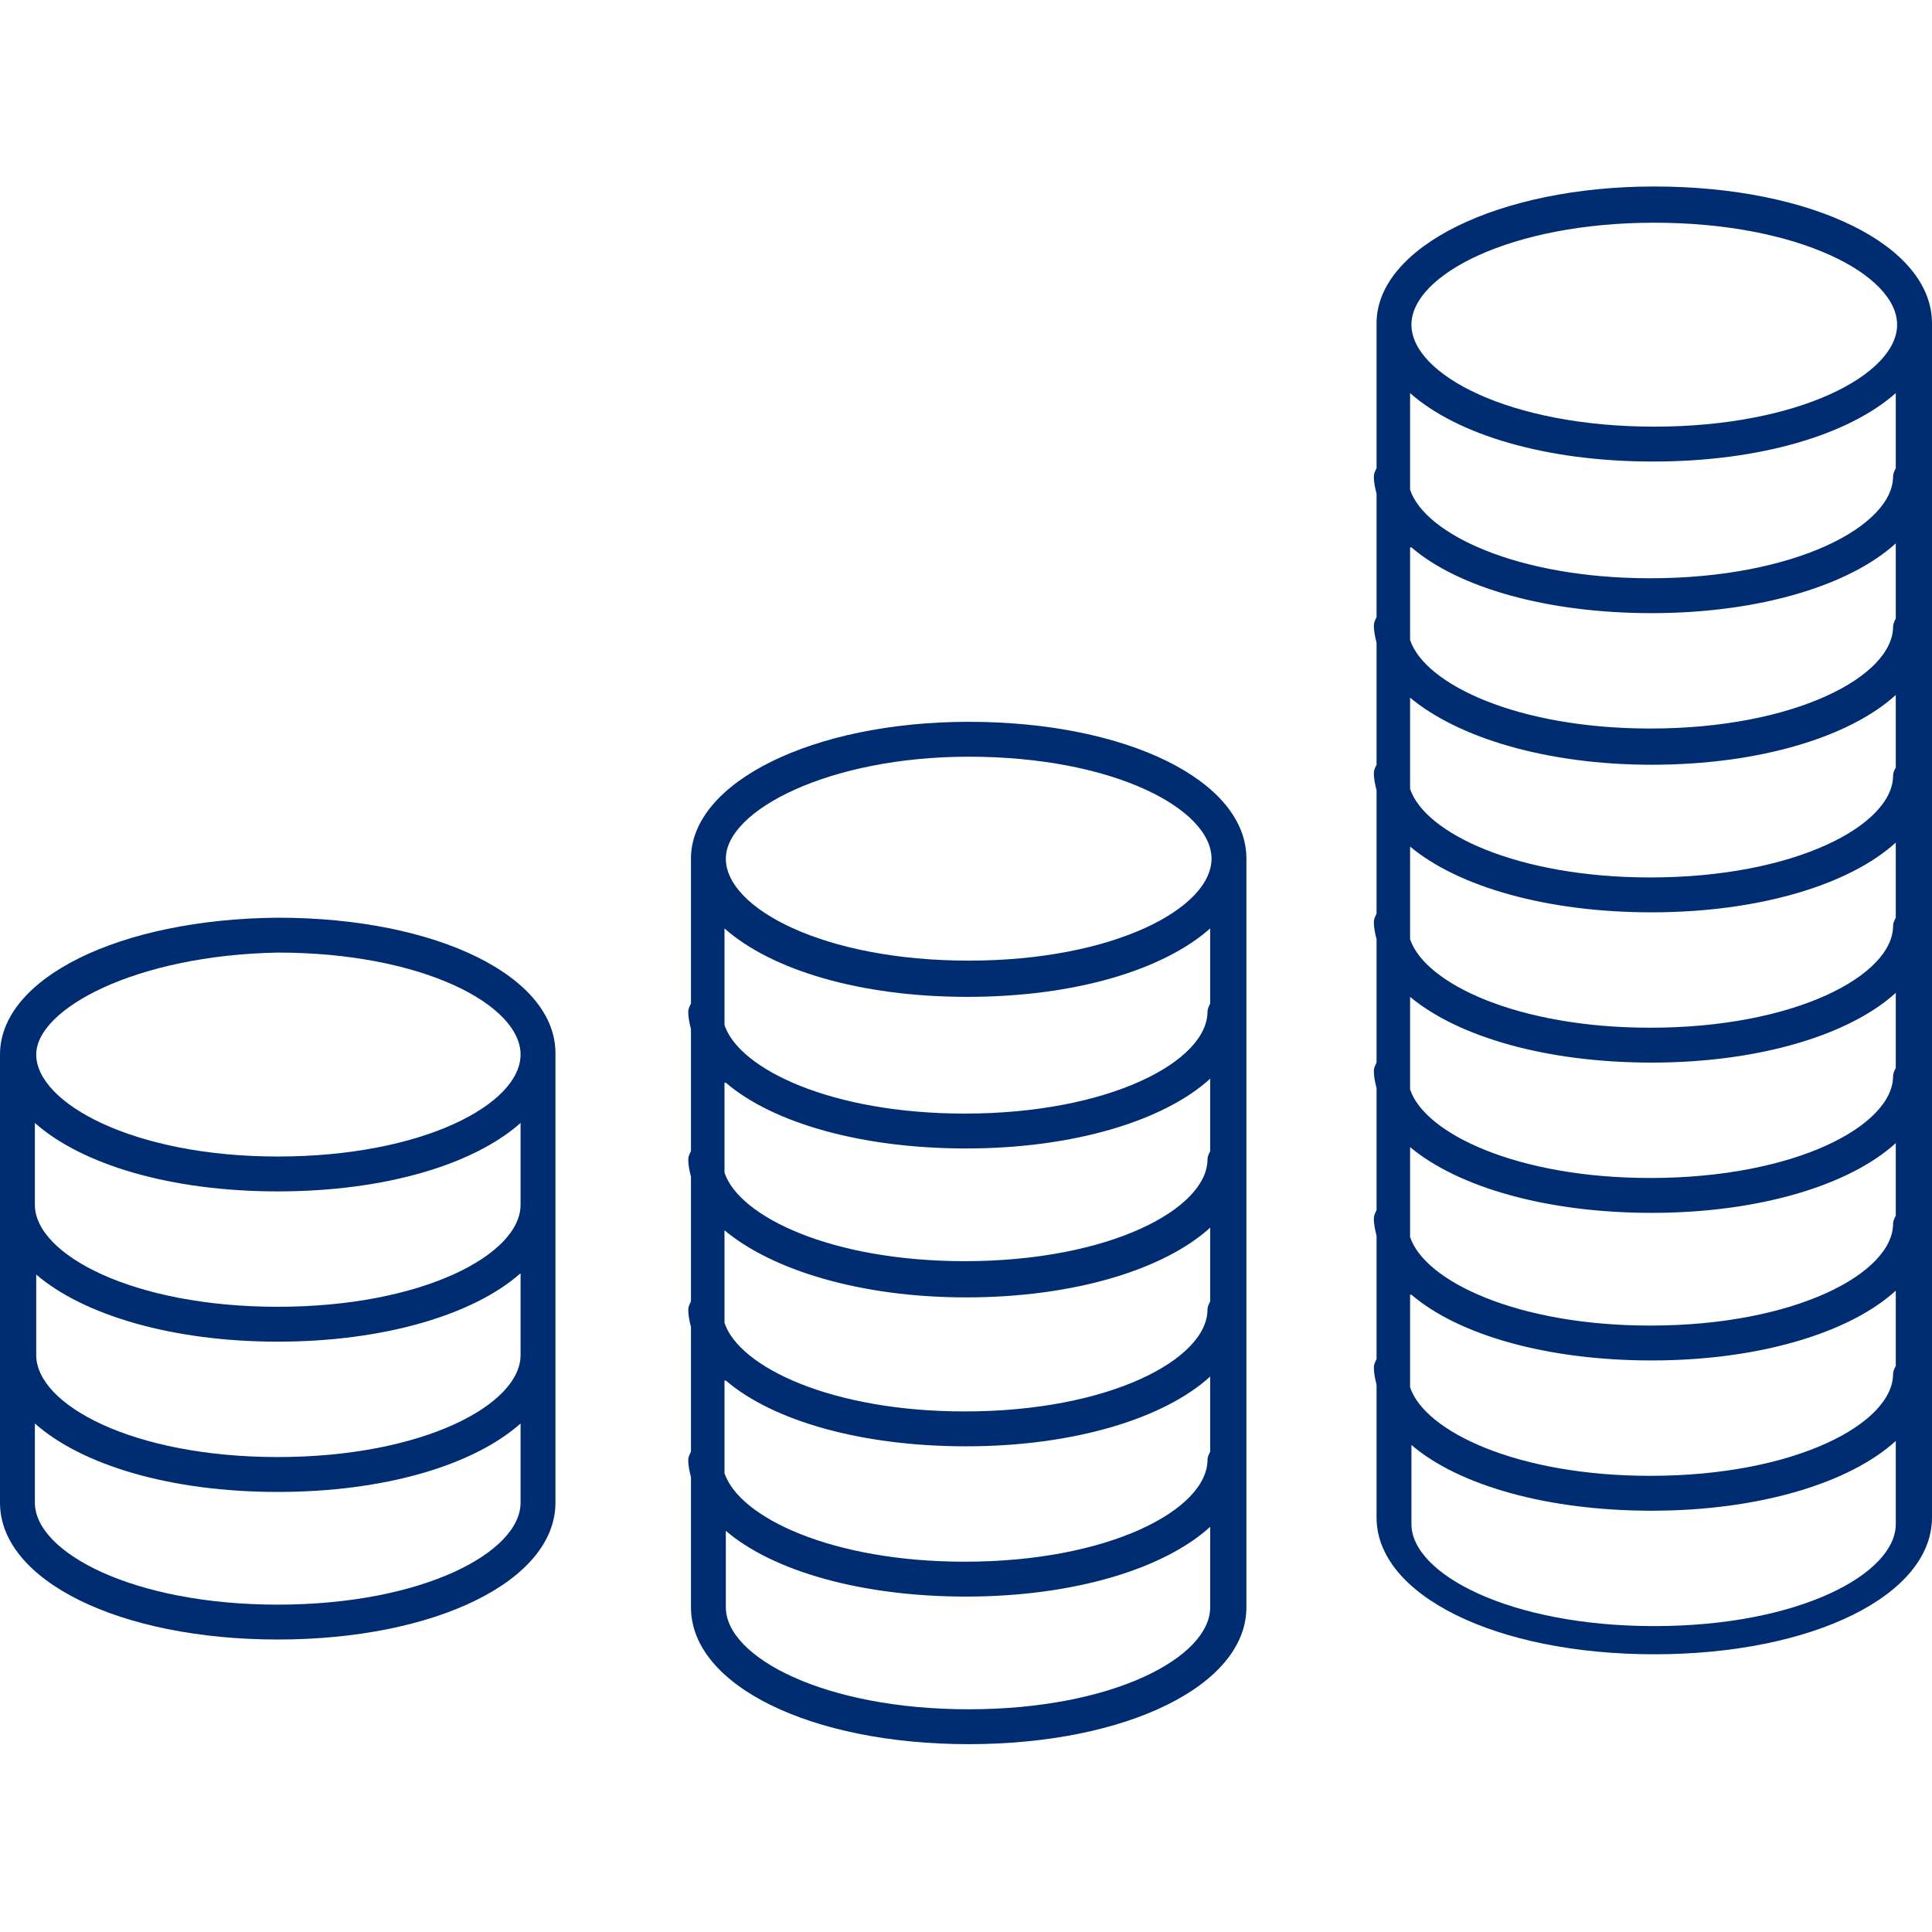 <?xml version="1.0" encoding="utf-8"?>
<!-- Generator: Adobe Illustrator 23.0.3, SVG Export Plug-In . SVG Version: 6.00 Build 0)  -->
<svg version="1.1" id="Layer_1" xmlns="http://www.w3.org/2000/svg" xmlns:xlink="http://www.w3.org/1999/xlink" x="0px" y="0px"
	 viewBox="0 0 144 144" style="enable-background:new 0 0 144 144;" xml:space="preserve">
<style type="text/css">
	.st0{fill:#002D72;}
</style>
<g>
	<path class="st0" d="M20.7,68.4C8.9,68.5,0,72.9,0,78.6V112c0,5.8,8.9,10.2,20.7,10.2s20.7-4.4,20.7-10.2V78.6
		C41.5,72.8,32.6,68.4,20.7,68.4z M20.7,71c10.8,0,18.1,3.9,18.1,7.6c0,3.7-7.3,7.6-18.1,7.6S2.7,82.2,2.7,78.6
		C2.7,75.2,10.1,71.2,20.7,71z M2.7,95C6.2,98,12.8,100,20.7,100s14.6-2,18.1-5.1v6.1c0,3.7-7.3,7.6-18.1,7.6S2.7,104.7,2.7,101V95z
		 M20.7,97.4c-10.8,0-18.1-3.9-18.1-7.6v-6.1c3.5,3.1,10.1,5.1,18.1,5.1s14.6-2,18.1-5.1v6.1C38.8,93.5,31.5,97.4,20.7,97.4z
		 M20.7,119.6c-10.8,0-18.1-3.9-18.1-7.6v-5.9c3.5,3.1,10.1,5.1,18.1,5.1s14.6-2,18.1-5.1v5.9C38.8,115.7,31.5,119.6,20.7,119.6z"/>
	<path class="st0" d="M123.3,13.9c-11.6,0-20.7,4.5-20.7,10.2v10.8c-0.1,0.2-0.2,0.4-0.2,0.6c0,0.5,0.1,0.9,0.2,1.3v9.2
		c-0.1,0.2-0.2,0.4-0.2,0.6c0,0.5,0.1,0.9,0.2,1.3v9.1c-0.1,0.2-0.2,0.4-0.2,0.6c0,0.5,0.1,0.9,0.2,1.3v9.2
		c-0.1,0.2-0.2,0.4-0.2,0.6c0,0.5,0.1,0.9,0.2,1.3v9.2c-0.1,0.2-0.2,0.4-0.2,0.6c0,0.5,0.1,0.9,0.2,1.3v9.1
		c-0.1,0.2-0.2,0.4-0.2,0.6c0,0.5,0.1,0.9,0.2,1.3v9.2c-0.1,0.2-0.2,0.4-0.2,0.6c0,0.5,0.1,0.9,0.2,1.3v9.9
		c0,5.8,8.9,10.2,20.7,10.2s20.7-4.4,20.7-10.2V24.1C144,18.3,135.1,13.9,123.3,13.9z M123.3,16.6c10.8,0,18.1,3.9,18.1,7.6
		s-7.3,7.6-18.1,7.6s-18.1-3.9-18.1-7.6C105.2,20.5,112.6,16.6,123.3,16.6z M105.2,40.8c3.5,3,10.1,4.9,17.9,4.9
		c8.1,0,14.8-2.1,18.2-5.2v5.6c-0.1,0.2-0.2,0.4-0.2,0.6c0,3.7-7.3,7.6-18.1,7.6c-9.9,0-16.8-3.3-17.9-6.6V40.8z M123.1,57
		c8.1,0,14.8-2.1,18.2-5.2v5.4c-0.1,0.2-0.2,0.4-0.2,0.6c0,3.7-7.3,7.6-18.1,7.6c-9.9,0-16.8-3.3-17.9-6.6V52
		C108.7,55,115.3,57,123.1,57z M123.1,68c8.1,0,14.8-2.1,18.2-5.2v5.6c-0.1,0.2-0.2,0.4-0.2,0.6c0,3.7-7.3,7.6-18.1,7.6
		c-9.9,0-16.8-3.3-17.9-6.6v-6.9C108.7,66.1,115.3,68,123.1,68z M123.1,79.2c8.1,0,14.8-2.1,18.2-5.2v5.6c-0.1,0.2-0.2,0.4-0.2,0.6
		c0,3.7-7.3,7.6-18.1,7.6c-9.9,0-16.8-3.3-17.9-6.6v-6.9C108.7,77.3,115.3,79.2,123.1,79.2z M123.1,90.4c8.1,0,14.8-2.1,18.2-5.2
		v5.4c-0.1,0.2-0.2,0.4-0.2,0.6c0,3.7-7.3,7.6-18.1,7.6c-9.9,0-16.8-3.3-17.9-6.6v-6.7C108.7,88.5,115.3,90.4,123.1,90.4z
		 M105.2,96.5c3.5,3,10.1,4.9,17.9,4.9c8.1,0,14.8-2.1,18.2-5.2v5.6c-0.1,0.2-0.2,0.4-0.2,0.6c0,3.7-7.3,7.6-18.1,7.6
		c-9.9,0-16.8-3.3-17.9-6.6V96.5z M141.3,34.9c-0.1,0.2-0.2,0.4-0.2,0.6c0,3.7-7.3,7.6-18.1,7.6c-9.9,0-16.8-3.3-17.9-6.6v-7.2
		c3.5,3.1,10.1,5.1,18.1,5.1c8,0,14.6-2,18.1-5.1V34.9z M123.3,121.2c-10.8,0-18.1-3.9-18.1-7.6v-5.9c3.5,3,10.1,4.9,17.9,4.9
		c8.1,0,14.8-2.1,18.2-5.2v6.2C141.3,117.3,134.1,121.2,123.3,121.2z"/>
	<path class="st0" d="M72.2,53.8c-11.6,0-20.7,4.5-20.7,10.2v10.8c-0.1,0.2-0.2,0.4-0.2,0.6c0,0.5,0.1,0.9,0.2,1.3v9.1
		c-0.1,0.2-0.2,0.4-0.2,0.6c0,0.5,0.1,0.9,0.2,1.3V97c-0.1,0.2-0.2,0.4-0.2,0.6c0,0.5,0.1,0.9,0.2,1.3v9.3c-0.1,0.2-0.2,0.4-0.2,0.6
		c0,0.5,0.1,0.9,0.2,1.3v9.7c0,5.8,8.9,10.2,20.7,10.2s20.7-4.4,20.7-10.2V64C92.9,58.2,84,53.8,72.2,53.8z M72.2,56.4
		c10.8,0,18.1,3.9,18.1,7.6s-7.3,7.6-18.1,7.6c-10.8,0-18.1-3.9-18.1-7.6C54.1,60.4,61.8,56.4,72.2,56.4z M54.1,80.7
		c3.5,3,10.1,4.9,17.9,4.9c8.1,0,14.8-2.1,18.2-5.2v5.4c-0.1,0.2-0.2,0.4-0.2,0.6c0,3.7-7.3,7.6-18.1,7.6c-9.9,0-16.8-3.3-17.9-6.6
		V80.7z M72,96.7c8.1,0,14.8-2.1,18.2-5.2V97c-0.1,0.2-0.2,0.4-0.2,0.6c0,3.7-7.3,7.6-18.1,7.6c-9.9,0-16.8-3.3-17.9-6.6v-6.9
		C57.6,94.7,64.2,96.7,72,96.7z M54.1,102.9c3.5,3,10.1,4.9,17.9,4.9c8.1,0,14.8-2.1,18.2-5.2v5.6c-0.1,0.2-0.2,0.4-0.2,0.6
		c0,3.7-7.3,7.6-18.1,7.6c-9.9,0-16.8-3.3-17.9-6.6V102.9z M90.2,74.8c-0.1,0.2-0.2,0.4-0.2,0.6c0,3.7-7.3,7.6-18.1,7.6
		c-9.9,0-16.8-3.3-17.9-6.6v-7.2c3.5,3.1,10.1,5.1,18.1,5.1c8,0,14.6-2,18.1-5.1V74.8z M72.2,127.4c-10.8,0-18.1-3.9-18.1-7.6v-5.7
		c3.5,3,10.1,4.9,17.9,4.9c8.1,0,14.8-2.1,18.2-5.2v6C90.2,123.5,83,127.4,72.2,127.4z"/>
</g>
<g id="Circles">
</g>
</svg>
